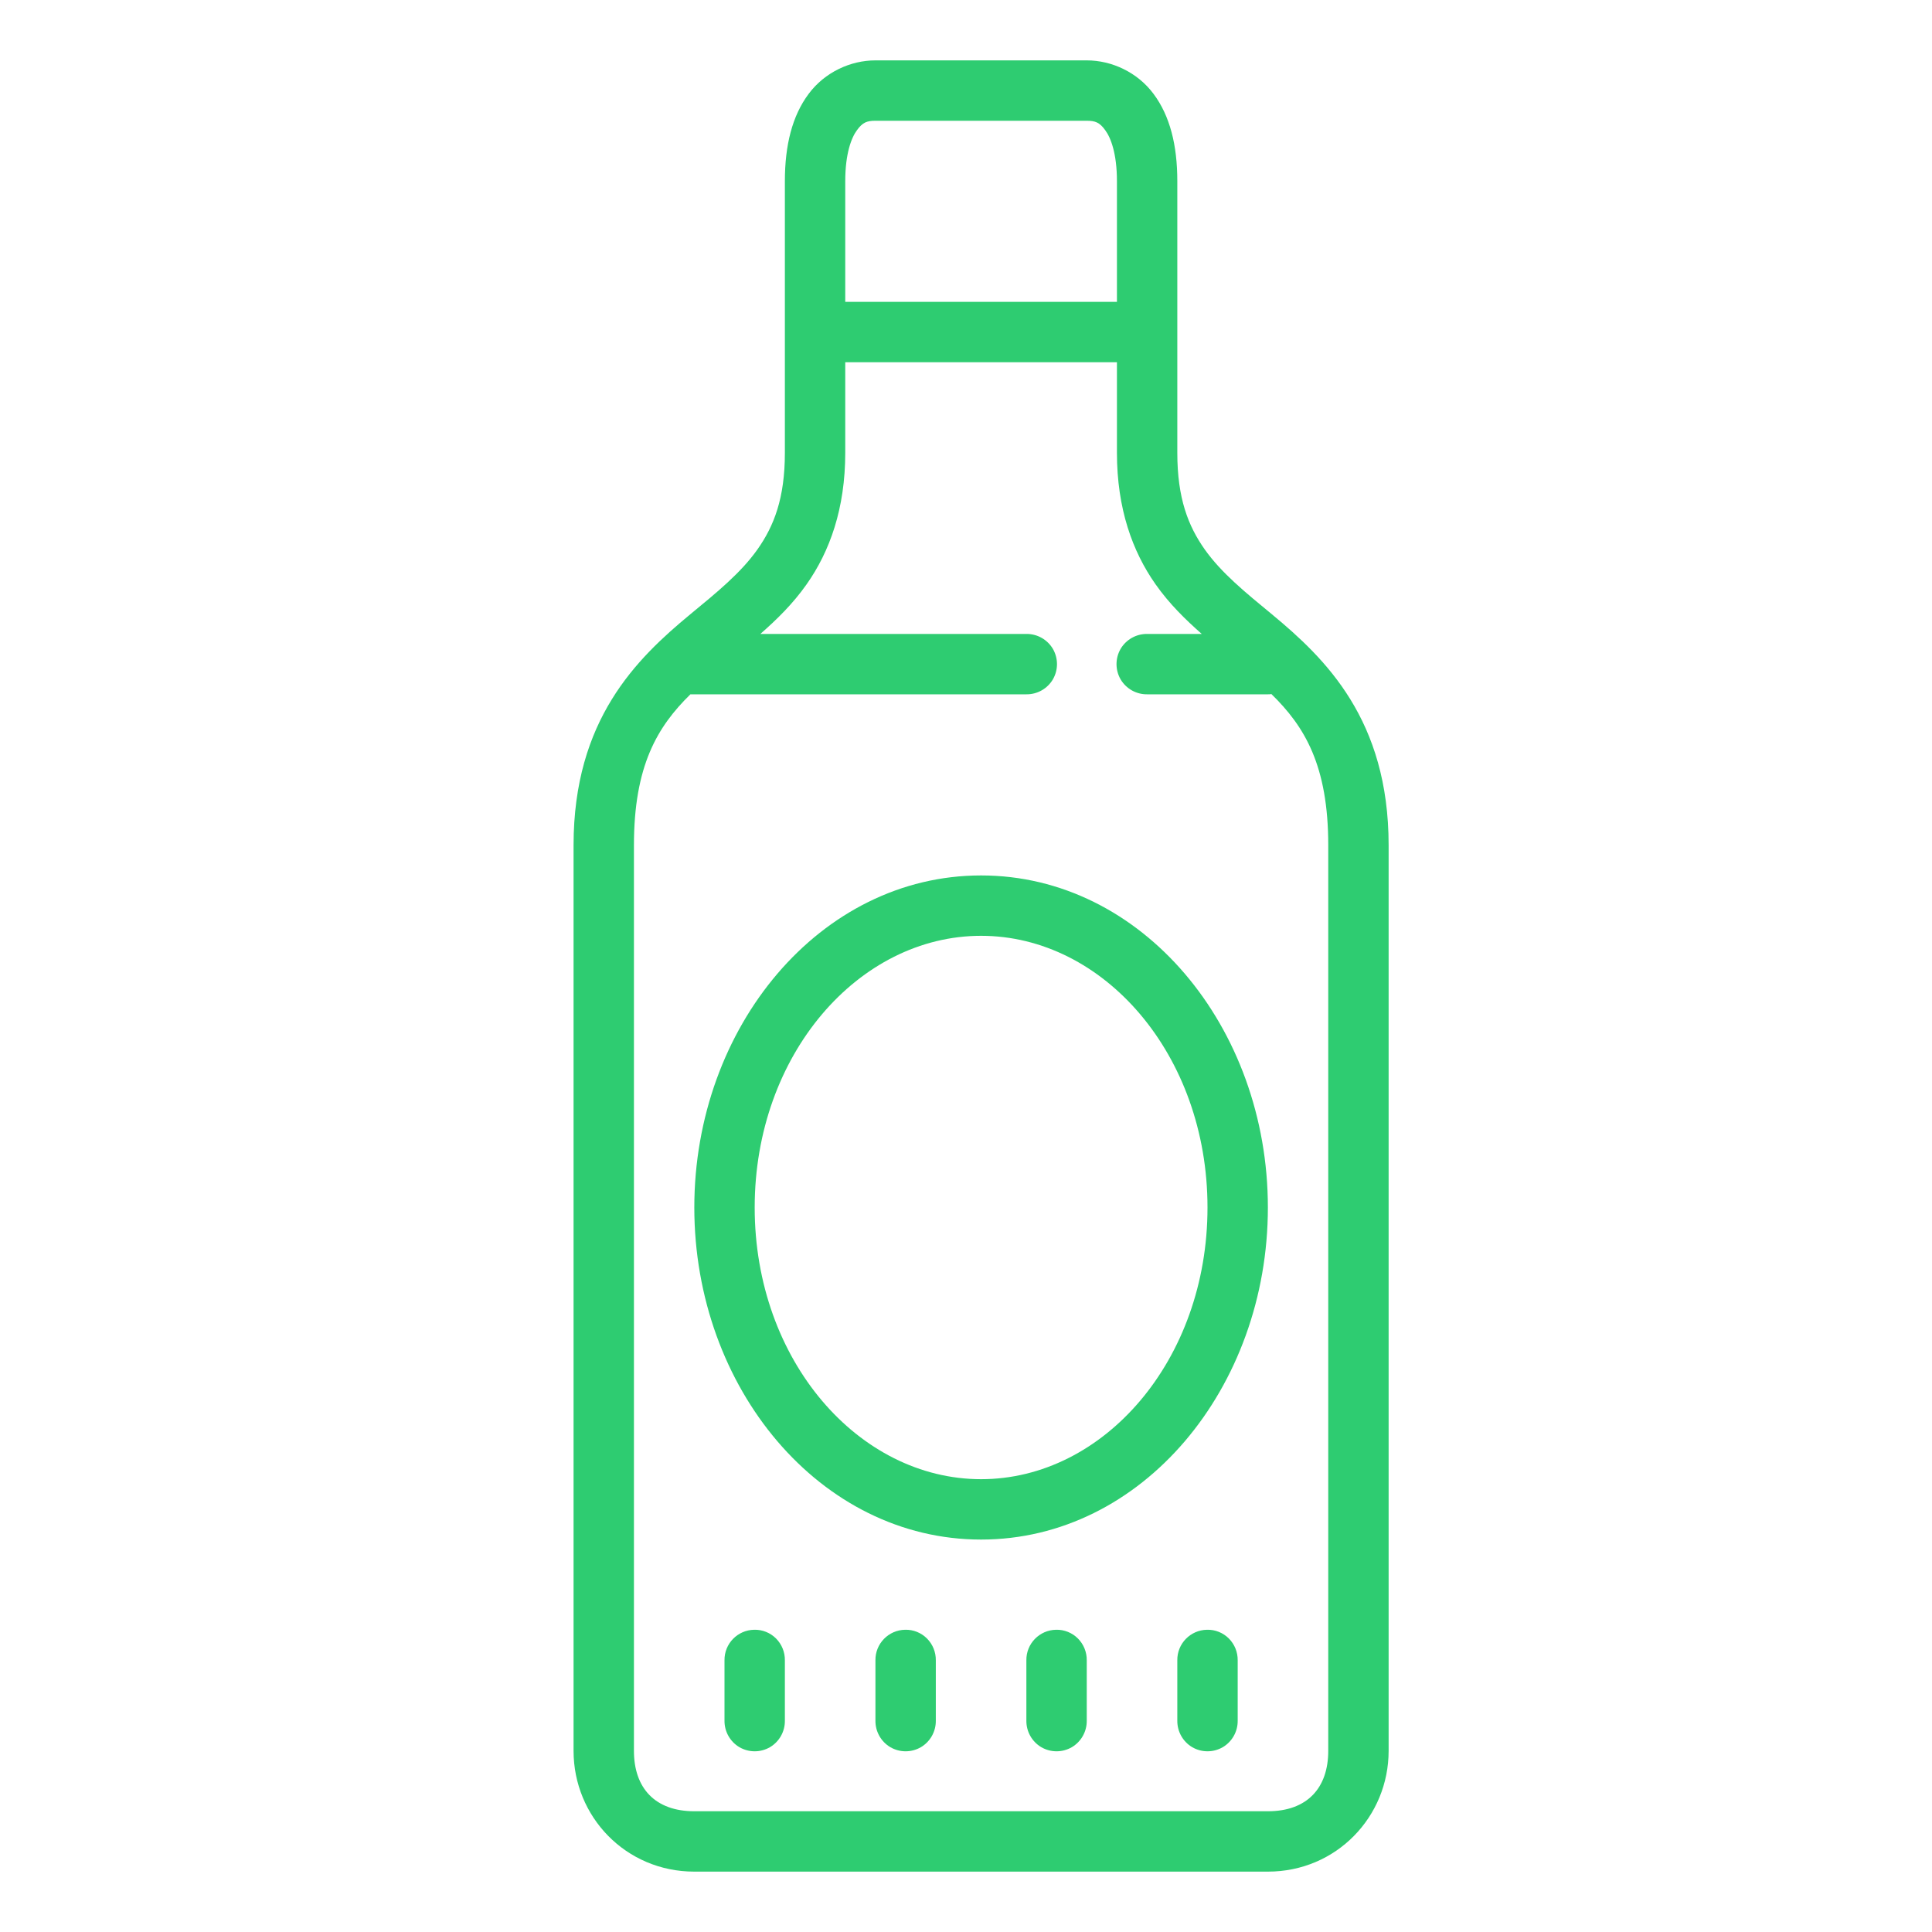 <?xml version="1.0" encoding="UTF-8"?> <svg xmlns="http://www.w3.org/2000/svg" xmlns:xlink="http://www.w3.org/1999/xlink" width="64pt" height="64pt" viewBox="0 0 64 64"> <g id="surface3606019"> <path style=" stroke:none;fill-rule:nonzero;fill:rgb(18.039%,80%,44.314%);fill-opacity:1;" d="M 29 2 C 28.176 2 27.32 2.391 26.785 3.113 C 26.246 3.836 26 4.805 26 6 L 26 15 C 26 16.504 25.641 17.422 25.09 18.203 C 24.539 18.98 23.75 19.621 22.863 20.352 C 21.09 21.82 19 23.844 19 28 L 19 58 C 19 60.176 20.727 62 23 62 L 42 62 C 44.273 62 46 60.176 46 58 L 46 28 C 46 23.844 43.91 21.82 42.137 20.352 C 41.25 19.621 40.461 18.98 39.91 18.203 C 39.359 17.422 39 16.504 39 15 L 39 6 C 39 4.805 38.754 3.836 38.215 3.113 C 37.68 2.391 36.824 2 36 2 Z M 29 4 L 36 4 C 36.281 4 36.426 4.055 36.609 4.309 C 36.797 4.559 37 5.09 37 6 L 37 10 L 28 10 L 28 6 C 28 5.09 28.203 4.559 28.391 4.309 C 28.574 4.055 28.719 4 29 4 Z M 28 12 L 37 12 L 37 15 C 37 16.852 37.516 18.27 38.277 19.352 C 38.738 20.008 39.27 20.523 39.809 21 L 38 21 C 37.641 20.996 37.305 21.184 37.121 21.496 C 36.941 21.809 36.941 22.191 37.121 22.504 C 37.305 22.816 37.641 23.004 38 23 L 42 23 C 42.039 23 42.078 23 42.117 22.992 C 43.223 24.07 44 25.367 44 28 L 44 58 C 44 59.227 43.305 60 42 60 L 23 60 C 21.695 60 21 59.227 21 58 L 21 28 C 21 25.371 21.773 24.074 22.871 23 L 34 23 C 34.359 23.004 34.695 22.816 34.879 22.504 C 35.059 22.191 35.059 21.809 34.879 21.496 C 34.695 21.184 34.359 20.996 34 21 L 25.188 21 C 25.73 20.523 26.262 20.008 26.723 19.352 C 27.484 18.27 28 16.852 28 15 Z M 32.5 29 C 27.168 29 23 34.02 23 40 C 23 45.98 27.168 51 32.5 51 C 37.832 51 42 45.98 42 40 C 42 34.02 37.832 29 32.5 29 Z M 32.5 31 C 36.559 31 40 34.938 40 40 C 40 45.062 36.559 49 32.5 49 C 28.441 49 25 45.062 25 40 C 25 34.938 28.441 31 32.5 31 Z M 24.984 53.988 C 24.434 53.996 23.992 54.449 24 55 L 24 57 C 23.996 57.359 24.184 57.695 24.496 57.879 C 24.809 58.059 25.191 58.059 25.504 57.879 C 25.816 57.695 26.004 57.359 26 57 L 26 55 C 26.004 54.73 25.898 54.469 25.707 54.277 C 25.516 54.086 25.254 53.98 24.984 53.988 Z M 29.984 53.988 C 29.434 53.996 28.992 54.449 29 55 L 29 57 C 28.996 57.359 29.184 57.695 29.496 57.879 C 29.809 58.059 30.191 58.059 30.504 57.879 C 30.816 57.695 31.004 57.359 31 57 L 31 55 C 31.004 54.73 30.898 54.469 30.707 54.277 C 30.516 54.086 30.254 53.98 29.984 53.988 Z M 34.984 53.988 C 34.434 53.996 33.992 54.449 34 55 L 34 57 C 33.996 57.359 34.184 57.695 34.496 57.879 C 34.809 58.059 35.191 58.059 35.504 57.879 C 35.816 57.695 36.004 57.359 36 57 L 36 55 C 36.004 54.73 35.898 54.469 35.707 54.277 C 35.516 54.086 35.254 53.98 34.984 53.988 Z M 39.984 53.988 C 39.434 53.996 38.992 54.449 39 55 L 39 57 C 38.996 57.359 39.184 57.695 39.496 57.879 C 39.809 58.059 40.191 58.059 40.504 57.879 C 40.816 57.695 41.004 57.359 41 57 L 41 55 C 41.004 54.73 40.898 54.469 40.707 54.277 C 40.516 54.086 40.254 53.98 39.984 53.988 Z M 39.984 53.988 "></path> </g> </svg> 